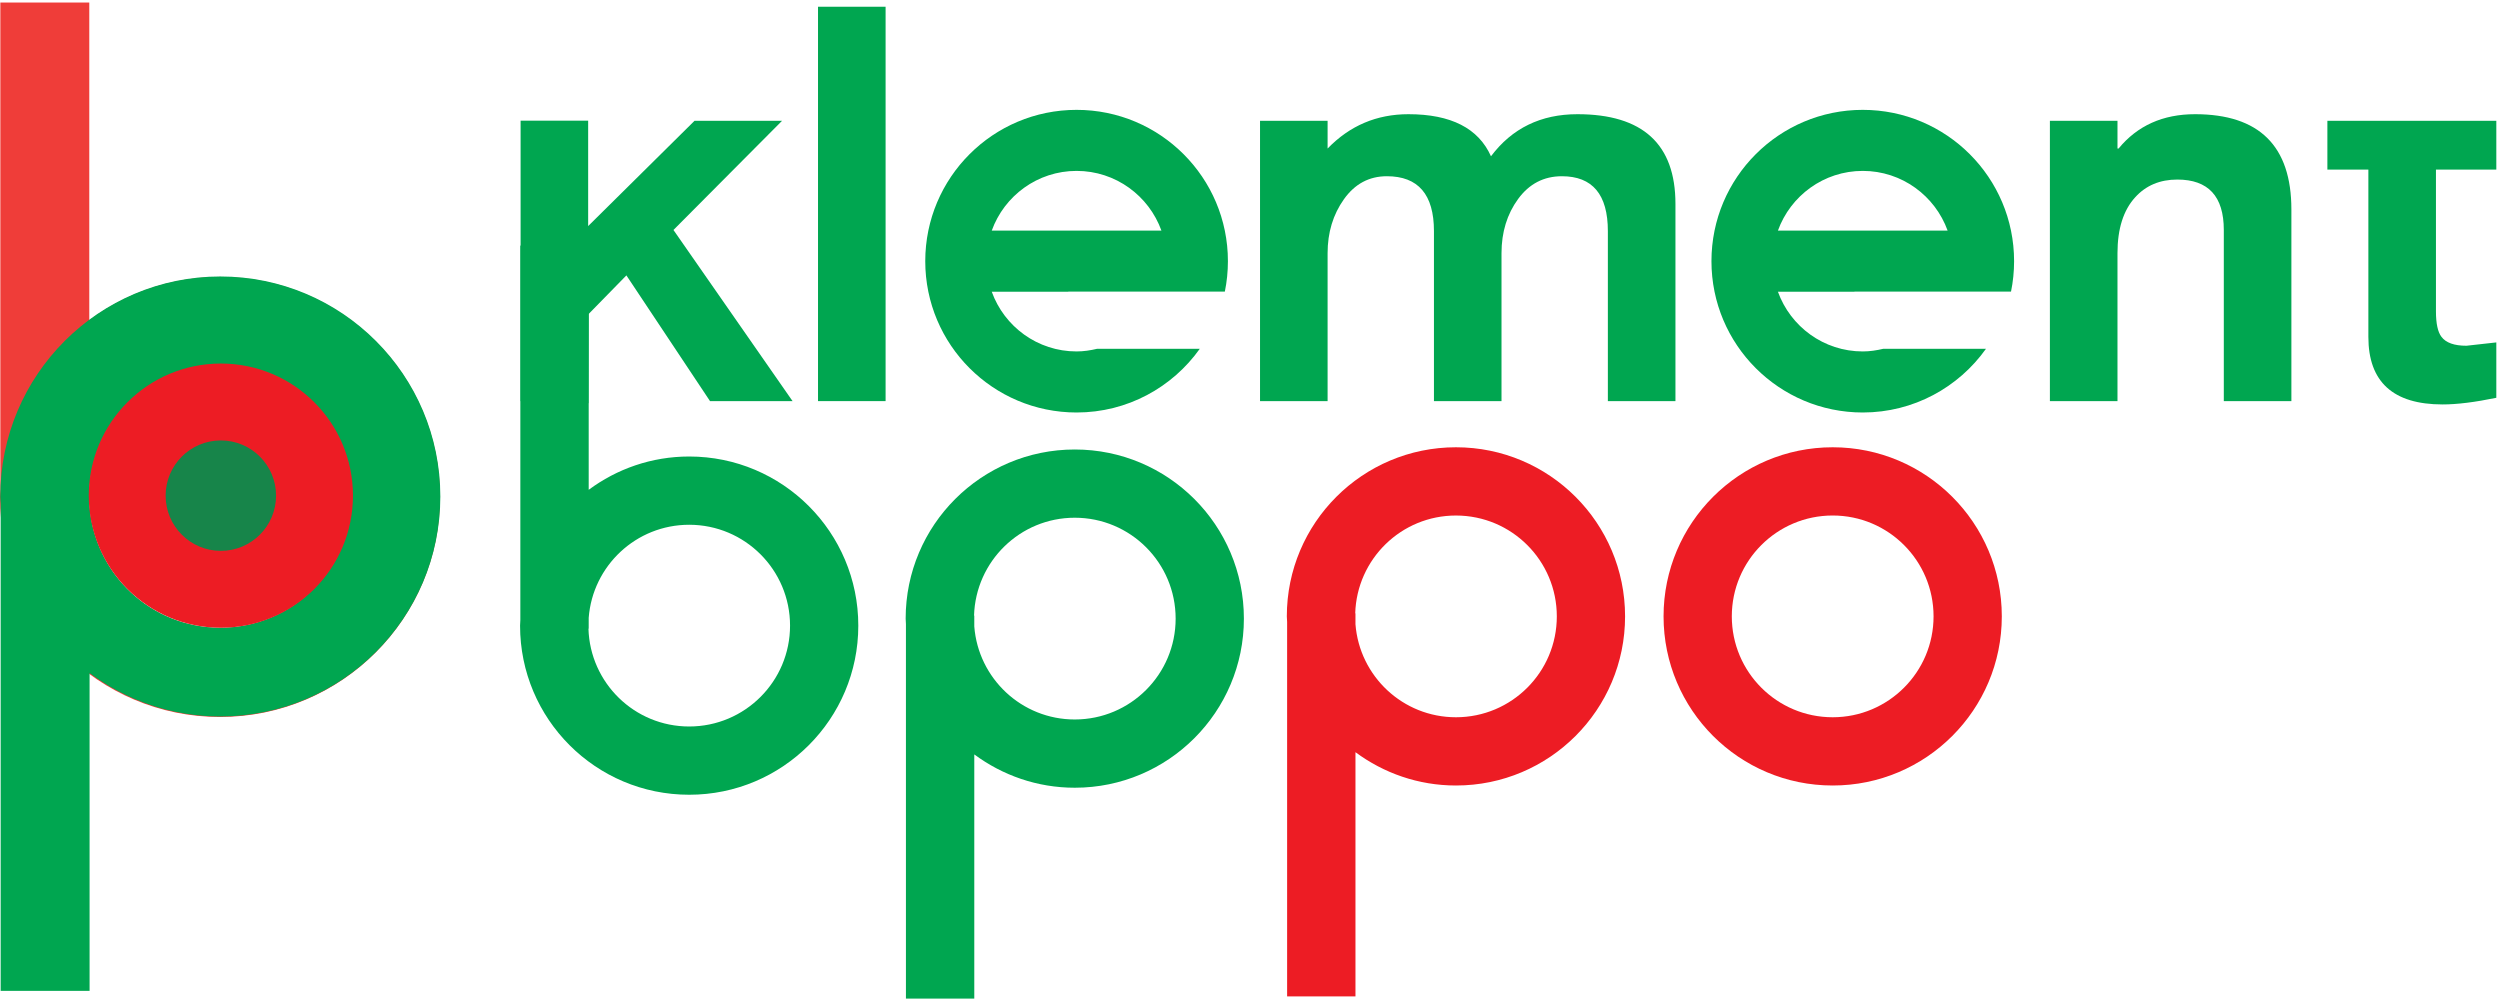 <?xml version="1.0" encoding="UTF-8" standalone="no"?><!DOCTYPE svg PUBLIC "-//W3C//DTD SVG 1.1//EN" "http://www.w3.org/Graphics/SVG/1.1/DTD/svg11.dtd"><svg width="100%" height="100%" viewBox="0 0 600 240" version="1.1" xmlns="http://www.w3.org/2000/svg" xmlns:xlink="http://www.w3.org/1999/xlink" xml:space="preserve" xmlns:serif="http://www.serif.com/" style="fill-rule:evenodd;clip-rule:evenodd;stroke-linejoin:round;stroke-miterlimit:2;"><g><path d="M439.846,172.142c-13.375,0 -24.213,-10.842 -24.213,-24.213c0,-13.367 10.838,-24.208 24.213,-24.208c13.367,0 24.208,10.841 24.208,24.208c0,13.371 -10.841,24.213 -24.208,24.213Zm0,-64.796c-22.417,0 -40.592,18.171 -40.592,40.583c0,22.421 18.175,40.592 40.592,40.592c22.417,0 40.587,-18.171 40.587,-40.592c0,-22.412 -18.17,-40.583 -40.587,-40.583Z" style="fill:#ed1c24;fill-rule:nonzero;"/><path d="M257.946,172.675c-12.738,0 -23.154,-9.837 -24.117,-22.329l0,-2.608l-0.058,0c0.392,-13.03 11.05,-23.484 24.175,-23.484c13.371,0 24.208,10.842 24.208,24.213c0,13.366 -10.837,24.208 -24.208,24.208Zm0,-64.796c-22.417,0 -40.588,18.171 -40.588,40.588c0,0.445 0.05,0.879 0.067,1.325l0,89.875l16.404,0l0,-58.609c6.746,5 15.075,7.996 24.117,7.996c22.417,0 40.587,-18.171 40.587,-40.587c0,-22.417 -18.17,-40.588 -40.587,-40.588Z" style="fill:#00a650;fill-rule:nonzero;"/><path d="M189.612,150.15c0,13.367 -10.837,24.208 -24.208,24.208c-13.129,0 -23.787,-10.45 -24.175,-23.479l0.059,0l0,-2.612c0.962,-12.488 11.379,-22.325 24.116,-22.325c13.371,0 24.208,10.837 24.208,24.208Zm16.38,0c0,-22.417 -18.171,-40.588 -40.588,-40.588c-9.046,0 -17.371,2.992 -24.116,7.992l0,-58.608l-16.405,0l0,89.875c-0.012,0.446 -0.066,0.879 -0.066,1.329c0,22.417 18.166,40.587 40.587,40.587c22.417,0 40.588,-18.17 40.588,-40.587Z" style="fill:#00a650;fill-rule:nonzero;"/><path d="M349.425,172.142c-12.733,0 -23.15,-9.838 -24.113,-22.325l0,-2.613l-0.058,0c0.388,-13.029 11.046,-23.479 24.171,-23.479c13.375,0 24.212,10.837 24.212,24.208c0,13.371 -10.837,24.209 -24.212,24.209Zm0,-64.796c-22.412,0 -40.587,18.171 -40.587,40.587c0,0.45 0.054,0.879 0.07,1.325l0,89.879l16.404,0l0,-58.612c6.746,5 15.071,7.996 24.113,7.996c22.417,0 40.592,-18.171 40.592,-40.588c0,-22.416 -18.175,-40.587 -40.592,-40.587Z" style="fill:#ed1c24;fill-rule:nonzero;"/><path d="M447.067,41.017c9.383,0 17.345,5.983 20.362,14.325l-40.725,0c3.013,-8.342 10.975,-14.325 20.363,-14.325Zm4.916,42.695c-1.587,0.375 -3.216,0.634 -4.916,0.634c-9.388,0 -17.35,-5.979 -20.363,-14.325l18.363,0l0,-0.033l37.579,0c0.483,-2.359 0.737,-4.805 0.737,-7.305c0,-20.058 -16.258,-36.316 -36.316,-36.316c-20.059,0 -36.317,16.258 -36.317,36.316c0,20.055 16.258,36.317 36.317,36.317c12.208,0 22.987,-6.046 29.57,-15.288l-24.654,0Z" style="fill:#00a650;fill-rule:nonzero;"/><path d="M258.379,41.017c9.388,0 17.35,5.983 20.363,14.325l-40.721,0c3.008,-8.342 10.975,-14.325 20.358,-14.325Zm4.917,42.695c-1.583,0.375 -3.217,0.634 -4.917,0.634c-9.383,0 -17.35,-5.979 -20.358,-14.325l18.362,0l0,-0.033l37.58,0c0.483,-2.359 0.737,-4.805 0.737,-7.305c0,-20.058 -16.263,-36.316 -36.321,-36.316c-20.058,0 -36.317,16.258 -36.317,36.316c0,20.055 16.259,36.317 36.317,36.317c12.213,0 22.988,-6.046 29.571,-15.288l-24.654,0Z" style="fill:#00a650;fill-rule:nonzero;"/><path d="M187.683,29l-21.004,0l-25.521,25.258l0,-25.296l-16.216,0l0,67.305l16.279,0.495l0.054,-21.408l9.058,-9.262l20.071,30.175l19.809,0l-28.584,-41.075l26.054,-26.192Z" style="fill:#00a650;fill-rule:nonzero;"/><rect x="196.325" y="1.617" width="16.217" height="94.65" style="fill:#00a650;fill-rule:nonzero;"/><path d="M360.362,96.267l0,-35.492c0,-5.05 1.334,-9.392 3.992,-13.029c2.659,-3.629 6.158,-5.45 10.5,-5.45c7.354,0 11.033,4.387 11.033,13.162l0,40.809l16.221,0l0,-47.321c0,-14.359 -7.845,-21.538 -23.533,-21.538c-8.771,0 -15.683,3.371 -20.738,10.1c-3.012,-6.729 -9.616,-10.1 -19.808,-10.1c-7.621,0 -14.087,2.746 -19.404,8.242l0,-6.65l-16.217,0l0,67.267l16.217,0l0,-35.492c0,-4.962 1.304,-9.283 3.921,-12.962c2.617,-3.675 6.046,-5.517 10.304,-5.517c7.529,0 11.3,4.387 11.3,13.162l0,40.809l16.212,0Z" style="fill:#00a650;fill-rule:nonzero;"/><path d="M526.804,27.408c-7.712,0 -13.825,2.746 -18.346,8.242l-0.262,0l0,-6.65l-16.221,0l0,67.267l16.221,0l0,-35.492c0,-5.85 1.416,-10.325 4.25,-13.425c2.571,-2.838 5.942,-4.254 10.108,-4.254c7.442,0 11.159,4.033 11.159,12.096l0,41.075l16.22,0l0,-45.996c0,-15.238 -7.708,-22.863 -23.129,-22.863Z" style="fill:#00a650;fill-rule:nonzero;"/><path d="M599.117,29l-40.546,0l0,11.7l9.837,0l0,40.146c0,10.817 5.938,16.221 17.817,16.221c3.454,0 7.754,-0.534 12.892,-1.596l0,-13.292l-7.175,0.8c-2.925,0 -4.921,-0.712 -5.984,-2.133c-0.887,-1.15 -1.329,-3.188 -1.329,-6.113l0,-34.033l14.488,0l0,-11.7Z" style="fill:#00a650;fill-rule:nonzero;"/><path d="M84.3,119.271c0,17.391 -14.1,31.496 -31.5,31.496c-17.075,0 -30.942,-13.596 -31.446,-30.546l0.075,0l0,-3.396c1.25,-16.25 14.804,-29.05 31.371,-29.05c17.4,0 31.5,14.1 31.5,31.496Zm21.308,0c0,-29.163 -23.641,-52.804 -52.808,-52.804c-11.763,0 -22.592,3.891 -31.371,10.4l0,-76.255l-21.346,0l0,116.934c-0.016,0.575 -0.083,1.142 -0.083,1.725c0,29.162 23.637,52.804 52.8,52.804c29.167,0 52.808,-23.642 52.808,-52.804Z" style="fill:#ef3d39;fill-rule:nonzero;"/><path d="M52.875,150.654c-16.571,0 -30.125,-12.8 -31.375,-29.05l0,-3.396l-0.075,0c0.504,-16.954 14.371,-30.545 31.45,-30.545c17.396,0 31.5,14.099 31.5,31.495c0,17.396 -14.104,31.496 -31.5,31.496Zm0,-84.3c-29.163,0 -52.808,23.642 -52.808,52.804c0,0.584 0.07,1.15 0.091,1.73l0,116.925l21.342,0l0,-76.255c8.779,6.509 19.608,10.404 31.375,10.404c29.162,0 52.804,-23.641 52.804,-52.804c0,-29.162 -23.642,-52.804 -52.804,-52.804Z" style="fill:#00a650;fill-rule:nonzero;"/><path d="M53.004,87.25c-17.512,0 -31.704,14.196 -31.704,31.704c0,17.509 14.192,31.704 31.704,31.704c17.509,0 31.704,-14.195 31.704,-31.704c0,-17.508 -14.195,-31.704 -31.704,-31.704Z" style="fill:#ed1c24;fill-rule:nonzero;"/><path d="M66.254,118.954c0,7.321 -5.933,13.254 -13.25,13.254c-7.321,0 -13.254,-5.933 -13.254,-13.254c0,-7.316 5.933,-13.25 13.254,-13.25c7.317,0 13.25,5.934 13.25,13.25Z" style="fill:#17854a;fill-rule:nonzero;"/></g></svg>